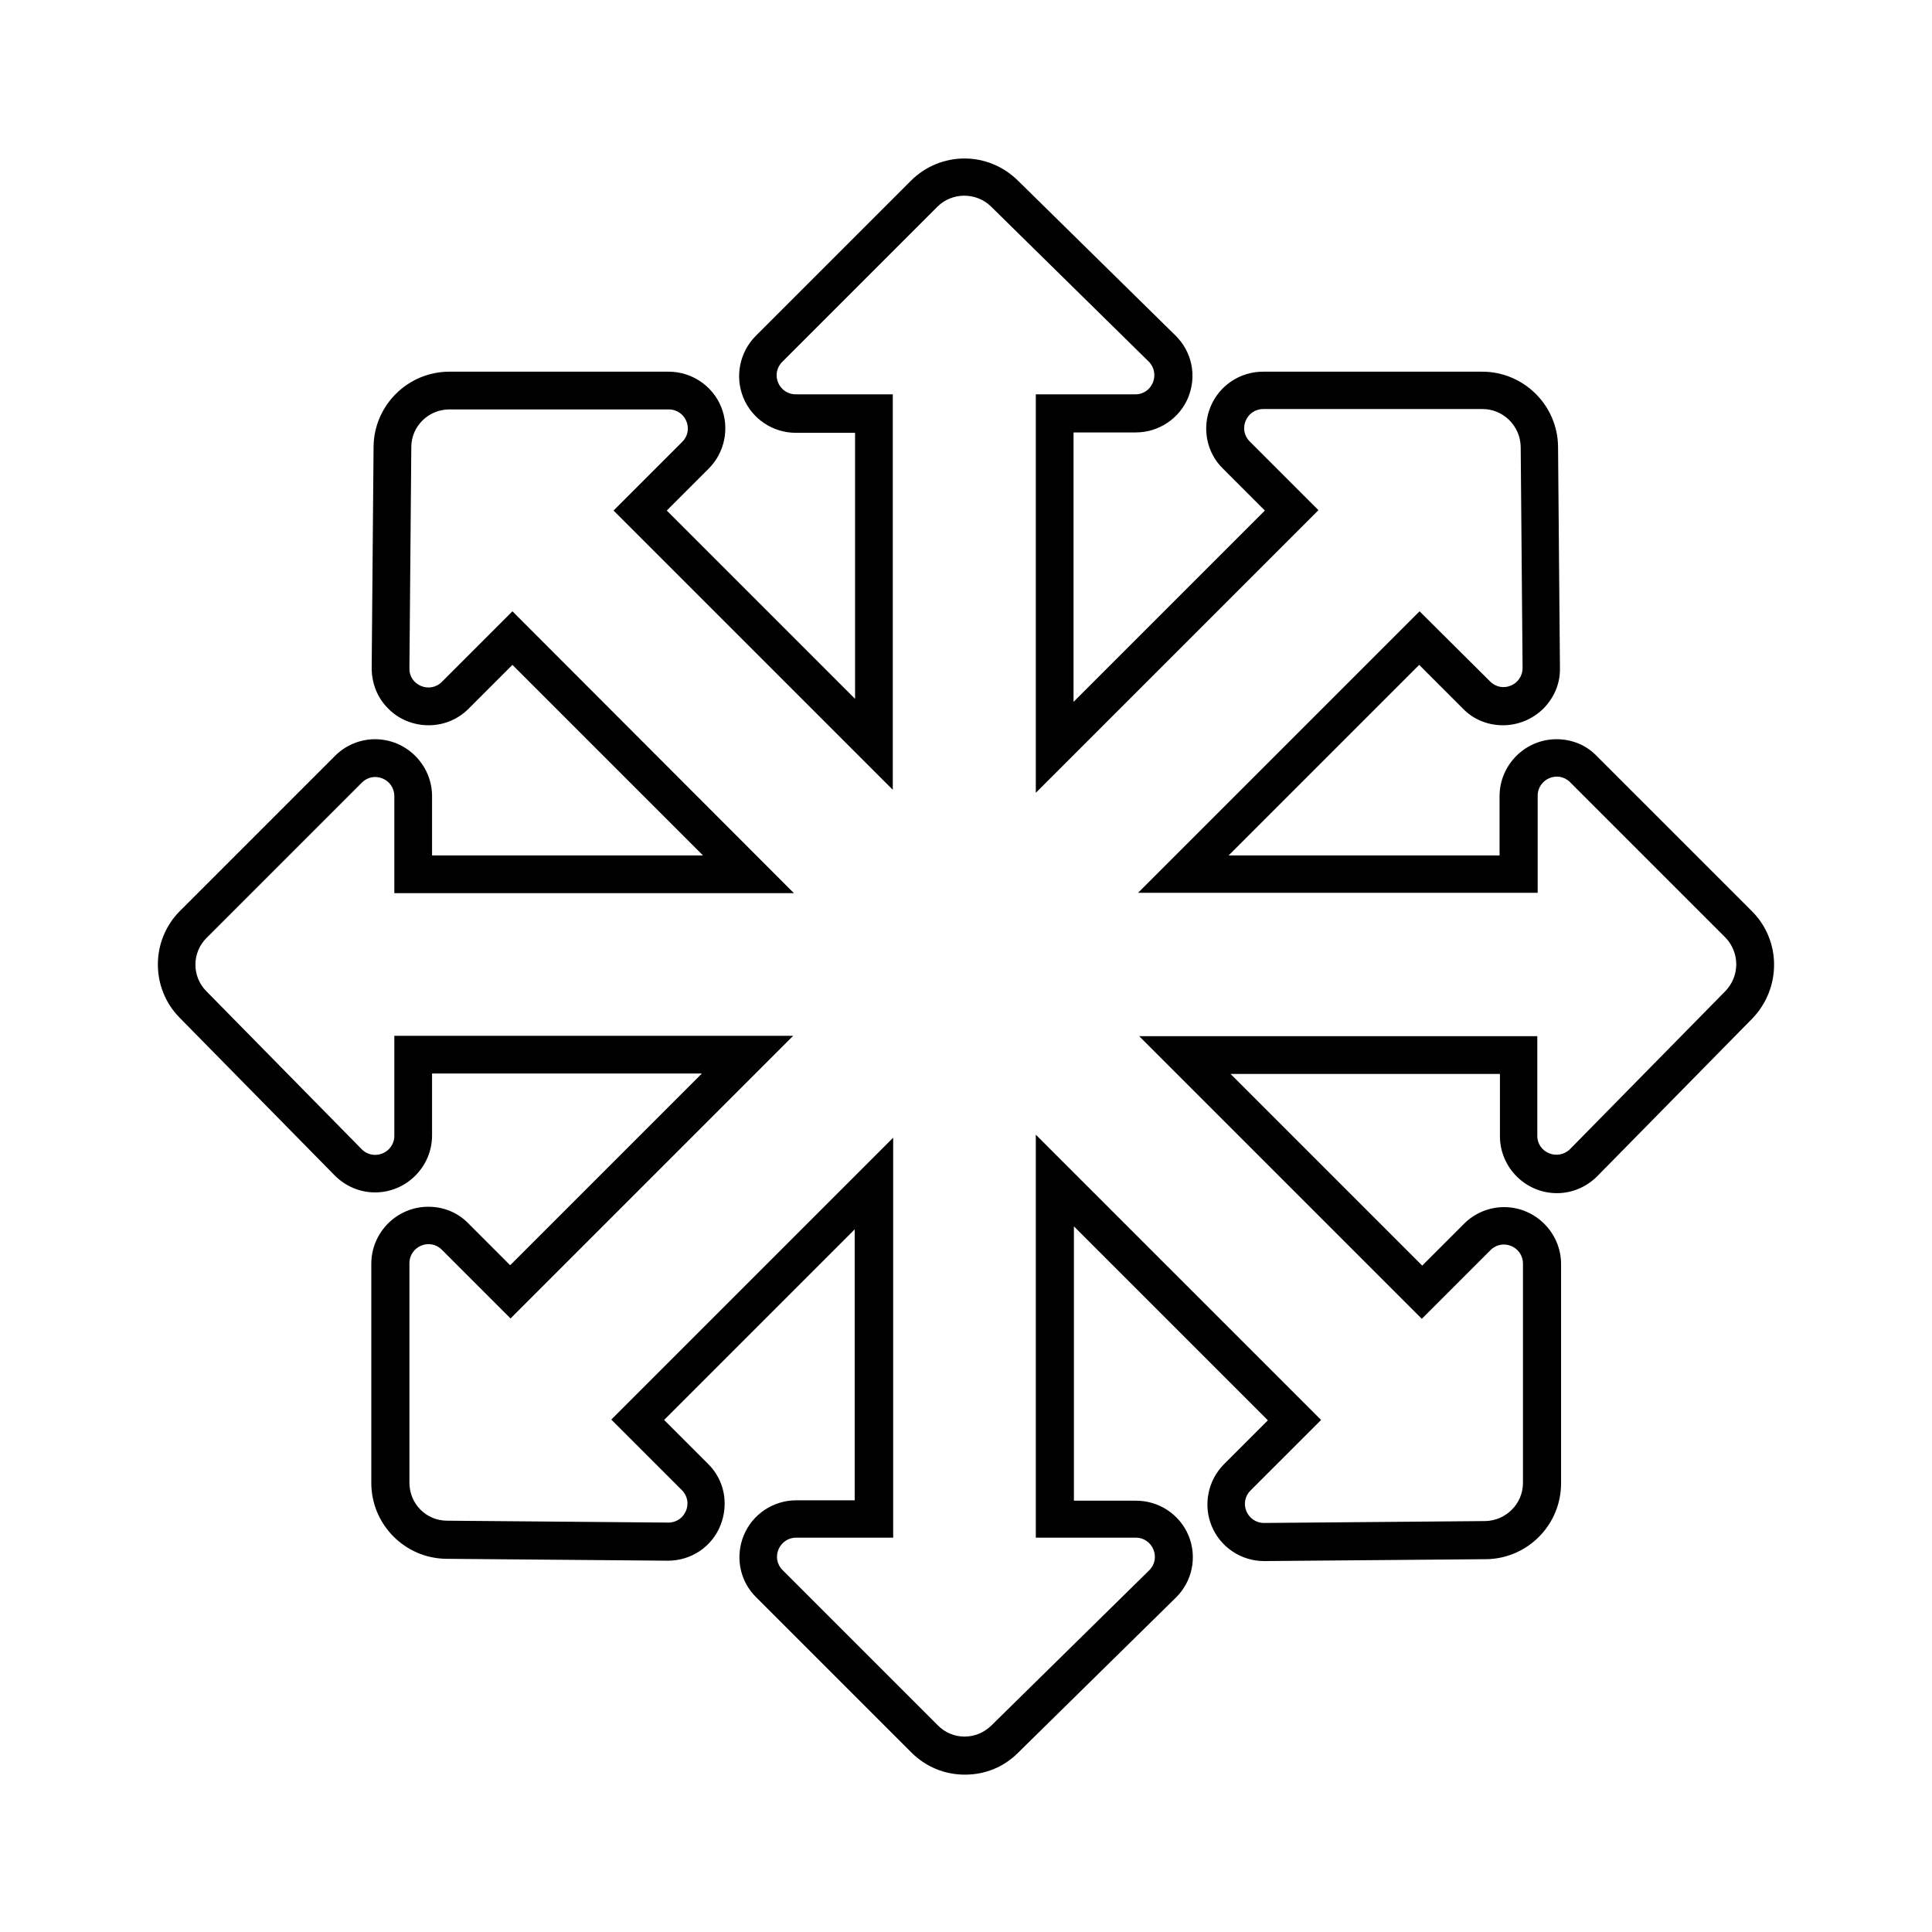 <svg xmlns="http://www.w3.org/2000/svg" viewBox="0 0 512 512" id="Layer_2_00000002357661688763237590000017909999558059995040_"><g id="Icon"><path d="m464.2 241.4-41.1-41.1c-2.8-2.9-6.6-4.4-10.6-4.4-8.3 0-15.1 6.8-15.1 15.1v15.7h-71.8l50.5-50.5 11.6 11.6c2.8 2.9 6.6 4.4 10.6 4.4s7.9-1.6 10.8-4.5c2.8-2.9 4.4-6.6 4.3-10.7l-.5-58.6c-.1-11-9.1-19.9-20.1-19.9h-58.1c-6.1 0-11.6 3.7-13.9 9.3s-1.1 12.1 3.3 16.4l11.1 11.1-50.7 50.7v-71.4h16.5c6.1 0 11.6-3.7 13.9-9.3 2.3-5.7 1-12.1-3.4-16.4l-41.8-41.1c-3.8-3.7-8.8-5.8-14.1-5.8s-10.4 2.1-14.2 5.9l-41.1 41.1c-4.3 4.3-5.6 10.8-3.3 16.4s7.8 9.3 13.9 9.3h15.7v70.5l-49.9-49.9 11.1-11.1c4.3-4.3 5.6-10.8 3.3-16.4s-7.8-9.3-13.9-9.3h-58.1c-11 0-20 8.9-20.1 19.9l-.5 58.6c0 4.1 1.5 7.9 4.3 10.7 2.8 2.9 6.7 4.5 10.8 4.5s7.8-1.6 10.6-4.4l11.6-11.6 50.5 50.5h-71.8v-15.7c0-8.3-6.8-15.1-15.1-15.1-4 0-7.8 1.6-10.6 4.4l-41.1 41.1c-7.8 7.8-7.8 20.5-.1 28.3l41.1 41.8c2.9 2.9 6.7 4.5 10.7 4.5 8.3 0 15.1-6.8 15.1-15.1v-16.4h71.5l-50.8 50.8-11.1-11.1c-2.8-2.9-6.6-4.4-10.6-4.4-8.3 0-15.1 6.8-15.1 15.1v58.1c0 11 8.9 20 19.9 20.1 0 0 58.7.5 58.7.5 6.1 0 11.6-3.6 13.9-9.3s1.1-12.1-3.3-16.4l-11.6-11.6 50.5-50.5v71.8h-15.5c-6.1 0-11.6 3.7-13.9 9.3s-1.1 12.1 3.3 16.4l41.1 41.1c3.8 3.8 8.8 5.9 14.2 5.9s10.3-2 14.1-5.8l41.8-41.1c4.4-4.3 5.7-10.8 3.4-16.4s-7.8-9.3-13.9-9.3h-16.5v-72.7l51.4 51.4-11.6 11.6c-4.3 4.3-5.6 10.8-3.3 16.4s7.8 9.3 13.9 9.3c0 0 58.8-.5 58.8-.5 11-.1 19.9-9.1 19.9-20.1v-58.1c0-8.3-6.8-15.1-15.1-15.1-4 0-7.8 1.6-10.6 4.4l-11.1 11.1-50.8-50.8h71.4v16.5c0 8.3 6.8 15.1 15.1 15.1 4 0 7.8-1.6 10.7-4.5l41.1-41.8c7.7-8 7.7-20.7-.2-28.5zm-7 21.3-41.1 41.8c-3.2 3.2-8.7 1-8.7-3.5v-26.4h-105.5l74.9 74.9 18.2-18.2c3.2-3.2 8.6-.9 8.6 3.6v58.1c0 5.5-4.5 10-10 10.1l-58.6.5c-4.5 0-6.8-5.4-3.6-8.6l18.7-18.7-75.6-75.6v106.8h26.5c4.5 0 6.8 5.5 3.5 8.7l-41.8 41.1c-4 3.9-10.3 3.9-14.2-.1l-41.1-41.1c-3.2-3.2-.9-8.6 3.6-8.6h25.7v-106l-74.7 74.7 18.7 18.7c3.2 3.2.9 8.6-3.6 8.6l-58.6-.5c-5.6 0-10-4.5-10-10.1v-58.1c0-4.5 5.4-6.8 8.6-3.6l18.2 18.2 74.9-74.9h-105.7v26.5c0 4.5-5.5 6.8-8.7 3.5l-41.1-41.8c-3.9-3.9-3.9-10.3.1-14.2l41.1-41.1c3.2-3.2 8.6-.9 8.6 3.6v25.7h105.9l-74.6-74.7-18.7 18.7c-3.2 3.2-8.7.9-8.6-3.6l.5-58.6c0-5.6 4.6-10 10.1-10h58.1c4.5 0 6.8 5.4 3.6 8.6l-18.2 18.2 74 74v-104.8h-25.7c-4.5 0-6.8-5.4-3.6-8.6l41.1-41.1c3.9-3.9 10.3-3.9 14.2-.1l41.8 41.1c3.2 3.2 1 8.7-3.5 8.7h-26.4v105.6l74.9-74.9-18.2-18.2c-3.2-3.2-.9-8.6 3.6-8.6h58.1c5.5 0 10 4.5 10.1 10l.5 58.6c0 4.5-5.4 6.8-8.6 3.6l-18.7-18.6-74.6 74.6h105.9v-25.7c0-4.5 5.4-6.8 8.6-3.6l41.1 41.1c3.9 4 3.9 10.3 0 14.3z" id="_40"></path></g></svg>